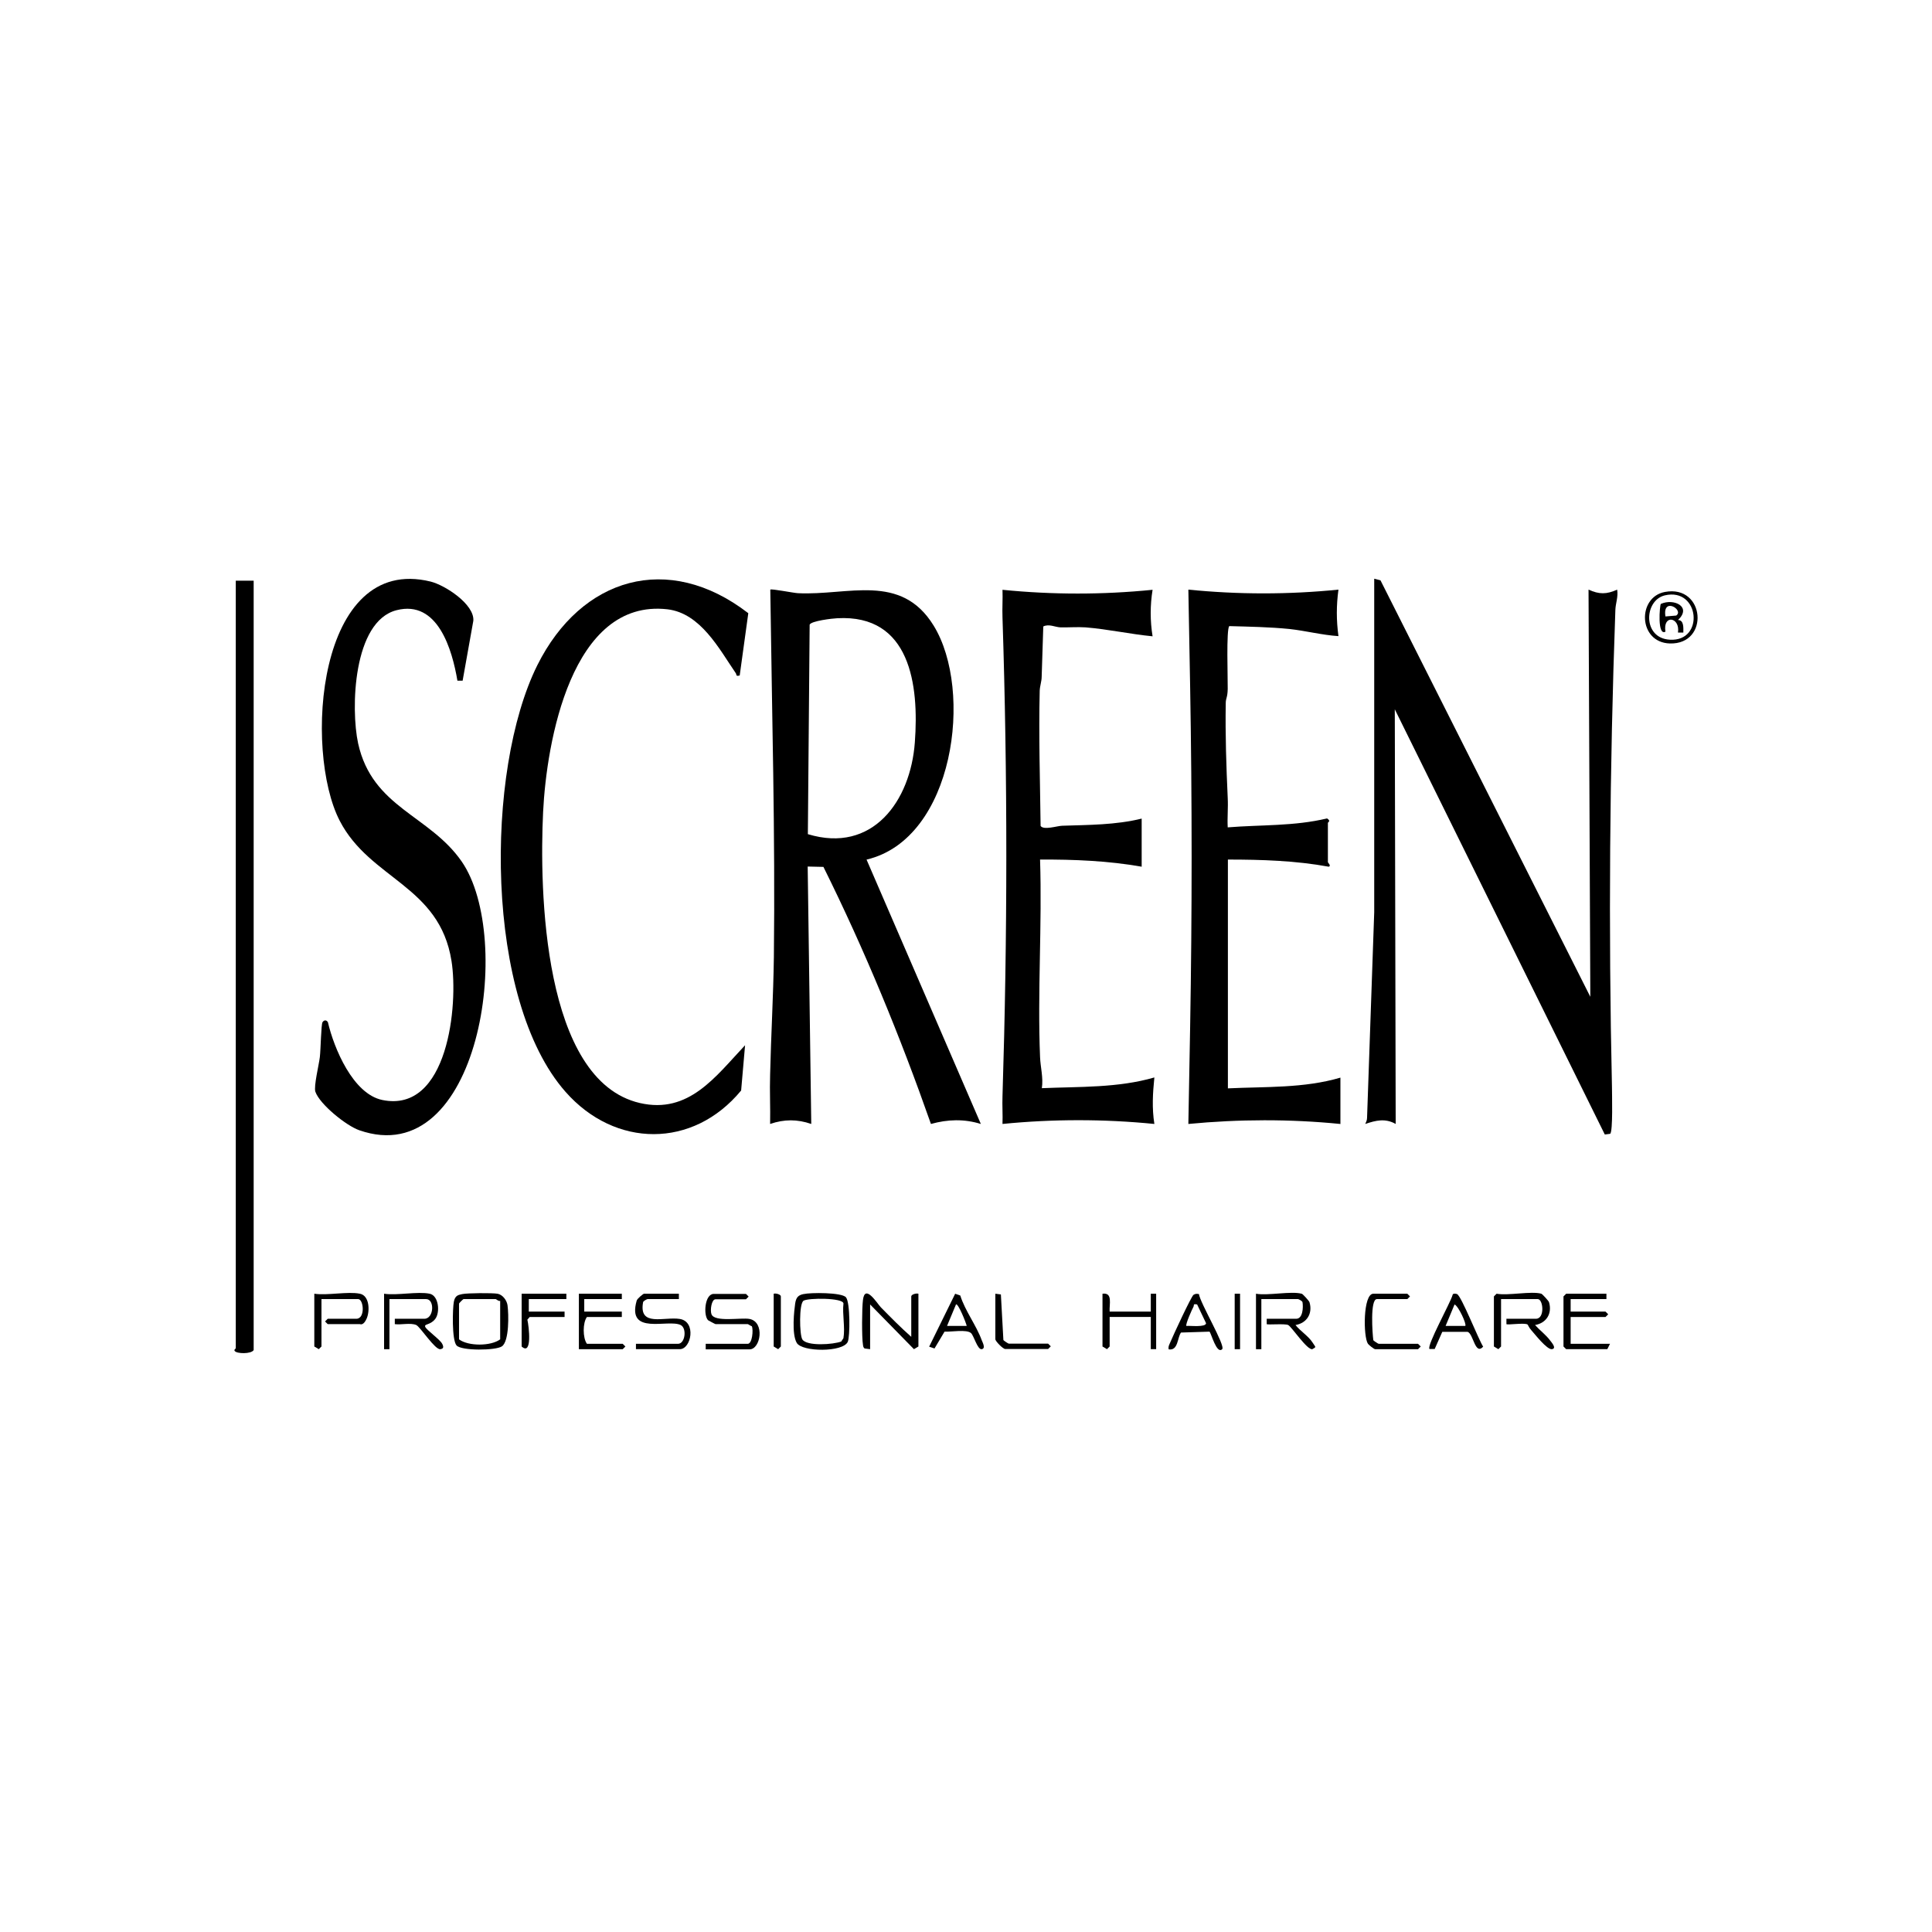 <svg viewBox="0 0 1080 1080" version="1.1" xmlns="http://www.w3.org/2000/svg" id="Livello_1">
  
  <path d="M484.4,480.5l63.9,147.8c-9.4-2.9-18.5-2.6-27.9,0-17.2-49-37-97.2-60.1-143.7l-8.8-.2,2,143.9c-7.8-2.7-15.1-2.7-23,0,.2-9.1-.3-18.4,0-27.5.5-21.8,1.8-44.1,2.1-65.9.8-68.5-1.1-137-2-205.3.6-.6,13.1,1.9,15.5,2,28,1.4,57.5-11.6,75.8,18.1,22.4,36.3,11.6,119.2-37.4,130.8ZM451.6,466.3c36.2,11,57.4-18.5,59.8-51.3,2.4-32.1-2.5-71.7-43.4-69.4-2.6.1-14.6,1.5-15.4,3.6l-1,117.1Z"></path>
  <path d="M889,557.4l-1-227.8c5.9,2.7,10.1,2.7,16,0,.7,4-.9,7.7-1,11.4-3.2,88.6-3.9,177.9-1.9,266.7,0,3.8.6,24.9-1,26.1l-3,.4-117.4-237.7.5,231.8c-5.8-3.3-11.1-2-17,0,.5-1.2,1-2.1,1-3.5l4-114.9v-186.4s3.5.9,3.5.9l117.3,232.8Z"></path>
  <path d="M258.6,380.5h-2.9c-2.9-17.2-10.9-45.3-34-39.4-24.4,6.2-25.7,55.1-21.5,74.5,8,36,39.8,39.9,57.9,66,29.5,42.7,9.9,173.7-57.3,150.2-7.2-2.5-22-14.4-24.5-21.5-1-3,2-15.1,2.5-19.4s.7-18.3,1.5-19.5,2.1-1.4,3,0c3.4,14.6,14,40.1,30.4,43.5,36.8,7.6,42.6-53.4,38.7-77.7-6.7-42.3-45.5-45.5-62.5-78.4-20.2-39.1-12.8-149.3,50.8-133.7,8.1,2,24.6,12.7,23.9,21.9l-6,33.6Z"></path>
  <path d="M749.2,628.3c-28.2-2.8-56.7-2.7-84.9,0l1-54.5c1.1-63.2,1.1-126.5,0-189.7l-1-54.5c27.9,2.8,56.1,2.8,83.9,0-1.2,8.9-1.2,17.1,0,26-9.2-.6-18.3-3-27.5-4-11.1-1.1-22.5-1.3-33.5-1.6-1.8,1.3-.8,30.1-.9,35.1s-1.1,5.1-1.1,8c-.3,17.6.3,35.3,1.1,52.9.3,5.5-.3,11.1,0,16.5,18.5-1.5,37.3-.6,55.5-5,2.4,1.5.5,2.1.5,2.5v22c0,.2,2,2,.5,2.5-18.5-3.4-37.6-4-56.4-4v127.9c21-1,42.6,0,62.9-6v26Z"></path>
  <path d="M638.3,484.5c-18.7-3.3-37.9-4.1-56.9-4,1.2,36.5-1.5,74,0,110.4.2,5.6,1.9,11.5,1,17.4,21-.9,42.6-.1,62.9-6-.9,8.9-1.4,17.1,0,26-28.2-2.8-56.7-2.8-84.9,0,.2-5.2-.2-10.4,0-15.5,2.8-89.1,2.9-178.6,0-267.6-.2-5.2.2-10.4,0-15.5,27.9,2.8,56.1,2.8,83.9,0-1.4,8.6-1.4,17.4,0,26-12.5-1.2-25-4-37.5-5-4.5-.3-9.4.1-14,0-3-.1-6.4-2.1-9.6-.5l-.9,28.1c0,2.6-1,5.1-1.1,7.9-.6,25.1.2,50.4.5,75.5,1.7,2.5,9.2,0,12-.1,14.9-.5,29.9-.4,44.5-4v27Z"></path>
  <path d="M418.3,342.8l-4.8,34.8c-2.4.6-1.6-.4-2.2-1.3-9.2-13.4-19.6-33.5-38.2-35.7-53.8-6.1-67.6,74.5-69.5,113.3-2.1,43.2-.3,150.1,54.1,162.7,27.4,6.3,42.3-14.8,58.8-32.3l-2.2,25.3c-26.9,32.6-70.5,32.2-98.2.7-45.3-51.4-45.1-179.5-15.7-238.5,24.5-49,73.1-63.5,117.8-29.1Z"></path>
  <path d="M141.8,324.6v430.1c-1.4,2.3-9.5,2.1-10.6.5-.6-.7.6-1.3.6-1.5v-429.1h10Z"></path>
  <path d="M861.6,723.2c.5.1,4,3.9,4.3,4.7,1.9,6.3-1.4,11.7-7.8,12.8,2.6,2.9,6.1,5.5,8.4,8.6.7,1,3.9,4.4,1.1,4.9s-10-8.9-11.5-10.5-1.9-3.1-2.2-3.3c-1.8-1.1-11.1.4-11.8-.2v-3h16.5c5.1,0,4.1-11,1-11h-20.5v26.5l-1.5,1.5-2.5-1.5v-28l1.5-1.5c6.5,1.2,19.4-1.6,25,0Z"></path>
  <path d="M509.4,747.2v-22.5c0-1.1,2.8-1.9,4-1.5v29.5l-2.5,1.5-24.5-25v25l-3.1-.4c-.7-.5-.8-1.3-.9-2.1-.7-4.1-.6-20.5,0-25,1.1-9.3,7.9,1.9,10,4.1,5.5,5.6,11.1,11.3,17,16.5Z"></path>
  <path d="M727.7,723.2c.5.1,4,3.9,4.3,4.7,1.9,6.3-1.4,11.7-7.8,12.8,2.5,3.2,7.3,6.3,9.4,9.6s2.3,2.4,0,3.9c-2.9.6-11.6-12.6-13.5-13.5s-11.5,0-12-.5v-3h16.5c3.7,0,4-6.4,3.5-9.3-.2-.7-2.2-1.7-2.5-1.7h-20.5v28h-3v-31c6.6,1.2,19.7-1.6,25.5,0Z"></path>
  <path d="M240.2,723.2c5.1,1.1,5.9,10.5,3.1,14.1s-6.3,2.6-5.6,4.4,8.2,7,9.5,9.5,0,2.8-1,3c-2.9.6-11.3-12.5-13.5-13.5-3.2-1.4-8.5,0-12-.5v-3h16.5c5.4,0,5.9-11,1-11h-20.5v28h-3v-31c7.3,1.1,18.7-1.4,25.5,0Z"></path>
  <path d="M258.4,723.4c2.9-.6,16.8-.7,19.7-.2s5.2,3.7,5.6,6.4c.7,5,1,20.1-3.1,23-3.4,2.4-22.7,2.6-25.4-.5s-2.2-20.8-1.5-24.4,2.5-3.8,4.7-4.3ZM279.6,727.2c-1,.3-2.2-1-2.5-1h-18c-.2,0-2.5,2.3-2.5,2.5v20c5.1,3.9,17.8,3.9,23,0v-21.5Z"></path>
  <path d="M449.2,723.4c3.8-.9,21.3-1,23.7,1.8s2.3,22.1,1,24.9c-2.7,5.9-25.5,5.7-28.5.6s-1.4-18.5-.9-22,1.8-4.7,4.6-5.3ZM471.5,747.7c1-5.4-.7-13.3,0-19,0-3.3-19.7-3.2-22.3-1.6s-2.3,19-.7,21.6c2.4,4,17.5,2.9,21.8,1.2.3-.7,1.2-1.6,1.3-2.2Z"></path>
  <polygon points="898 723.2 898 726.2 878 726.2 878 733.2 897.5 733.2 899 734.7 897.5 736.2 878 736.2 878 751.2 900 751.2 898.5 754.2 875.5 754.2 874 752.7 874 724.7 875.5 723.2 898 723.2"></polygon>
  <path d="M379.5,723.2v3h-17.5c-.3,0-2.3,1-2.5,1.7-2.6,14.1,11.9,8,20.5,9.4,9.4,1.5,6.4,16.9,0,16.9h-24.5v-3h23.5c4,0,5.1-8.7,1.5-10.5-7.1-3.5-30.2,6.1-24.6-13.6.3-1.2,3.7-3.9,4.1-3.9h19.5Z"></path>
  <path d="M394.5,754.2v-3h23.5c2.5,0,3.2-7.7,2.3-9.8-.7-.2-2-1.2-2.3-1.2h-18c-.2,0-4.1-2.1-4.2-2.2-2.7-2.8-1.9-14.7,3.2-14.7h18l1.5,1.5-1.5,1.5h-17c-2.3,0-3.1,6.2-2.3,8.3,1.6,4.7,16.7,1.8,21.3,2.7,8.7,1.7,6.2,17,0,17h-24.5Z"></path>
  <path d="M201.2,723.2c5.4,1.1,5.6,9.6,3.8,13.8s-3.6,3.2-3.8,3.2h-18l-1.5-1.5,1.5-1.5h16c5.1,0,4.1-11,1-11h-20.5v26.5l-1.5,1.5-2.5-1.5v-29.5c7.3,1.1,18.7-1.4,25.5,0Z"></path>
  <path d="M347.6,723.2v3h-21v7h21v3h-19.5c-2.4,3.2-2.4,11.7,0,15h20l1.5,1.5-1.5,1.5h-24.5v-31h24Z"></path>
  <path d="M620.3,733.2h23v-10s3,0,3,0v31h-3v-18h-23v16.5l-1.5,1.5-2.5-1.5v-29.5c5.9-.8,3.7,5.9,4,10Z"></path>
  <path d="M533.9,723.2l2.9,1c2.7,8.6,9,16.7,12,25,.4,1.1,2.4,4.6,0,5s-4.4-7.6-6-9c-2.4-2.2-11.3-.6-14.8-.8l-5.6,9.4-3-1,14.5-29.5ZM540.4,741.2c-.3-1.6-4.8-12.9-6-12l-5,12h11Z"></path>
  <path d="M806.3,744.4l-4.3,9.7h-2.9c-1.8-1.6,11.8-26,12.9-30.2.1-1,1.9-.8,2.5-.5,2.4,1,12,25.4,14.6,29.4-4.6,5-5.4-7.2-8.7-8.3h-14.2ZM819.1,741.2c.9-.9-3.8-11.1-6-12l-5,12h11Z"></path>
  <path d="M670.2,723.3c.5,4.8,15,29,13,30.9-3.1,3.1-6.2-9.2-7.1-9.8l-15.9.5c-2.1,2.7-1.5,10.3-6.9,9.4-.4-1.7.5-2.9,1.1-4.4,1.3-3.2,11.6-25.4,12.8-26.1s1.9-.6,3-.4ZM669.2,729.2c-2.6-.5-1.5.4-2.1,1.4s-4.6,9.9-3.9,10.6c2.1-.2,10.8.9,11-1.5l-5-10.5Z"></path>
  <path d="M767.7,723.2h19l1.5,1.5-1.5,1.5h-17c-3.9,0-2.5,19.5-2,23,.3.4,2.7,2,3,2h22l1.5,1.5-1.5,1.5h-24c-.6,0-3.5-2.3-4-3-2.7-3.9-2.8-28,3-28Z"></path>
  <path d="M316.6,723.2v3h-21v7h20v3h-19.5l-1.3,1.5c.9,3.8,2.8,20.4-3.2,15v-29.5h25Z"></path>
  <path d="M556.4,723.2l3.1.4,1.4,25.5c.3.4,2.7,2,3,2h22l1.5,1.5-1.5,1.5h-24c-1.2,0-5.5-4.3-5.5-5.5v-25.5Z"></path>
  <path d="M930.7,330.9c22.5-4.2,25.1,29.4,2.8,28.8-17.8-.5-18.4-25.9-2.8-28.8ZM930.7,332.8c-11.7,2.7-12.7,24,2.8,24.8,19.5,1.1,16.6-29.3-2.8-24.8Z"></path>
  <path d="M432.5,723.2c1.2-.4,4,.4,4,1.5v28l-1.5,1.5-2.5-1.5v-29.5Z"></path>
  <rect height="31" width="3" y="723.2" x="690.2"></rect>
  <path d="M938,346.6c3.4,0,3,4.4,3,7h-3c1.3-8.7-8.6-10.3-7-.5-4.7,2.6-3.2-14.7-2.6-15.5,7.3-3.3,17.5,1.6,9.6,9ZM931,344.6l6-.5c4.6-3.1-7.8-10.7-6,.5Z"></path>
</svg>
